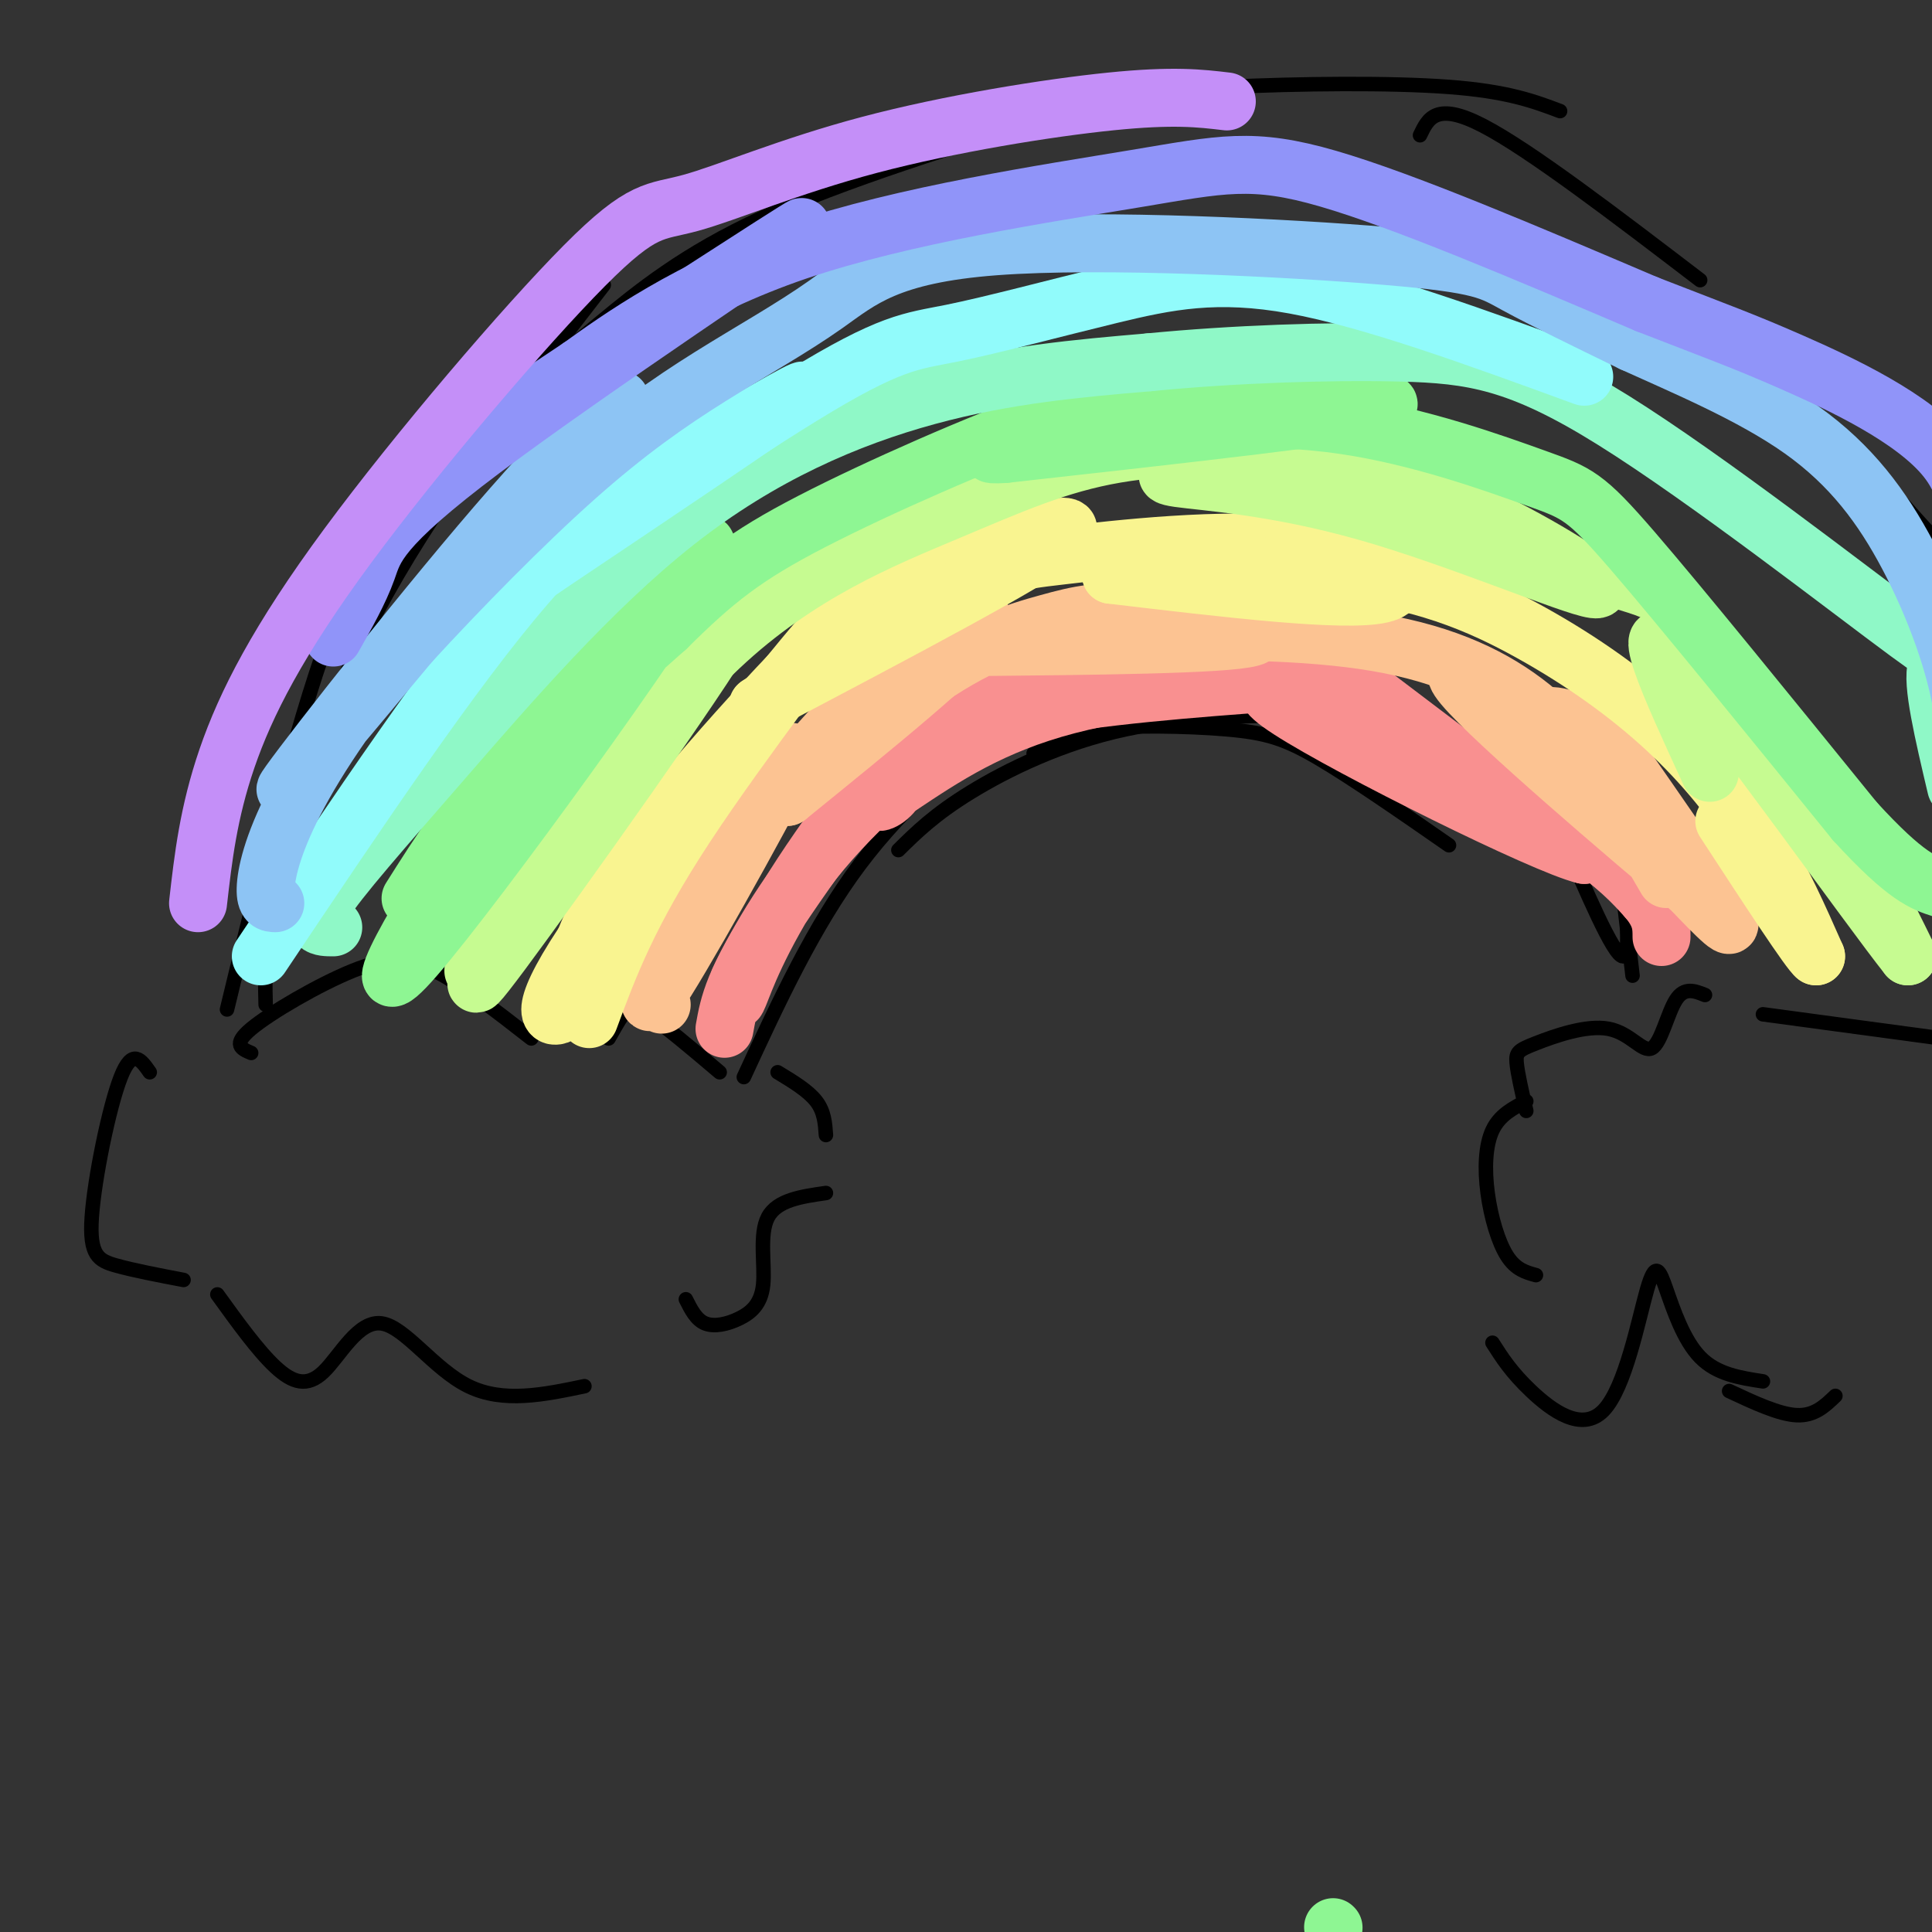<svg viewBox='0 0 400 400' version='1.1' xmlns='http://www.w3.org/2000/svg' xmlns:xlink='http://www.w3.org/1999/xlink'><rect x="0" y="0" width="400" height="400" fill="#333333" stroke="none"/><g fill='none' stroke='rgb(0,0,0)' stroke-width='3' stroke-linecap='round' stroke-linejoin='round'><path d='M31,222c-1.792,-2.577 -3.583,-5.155 -6,1c-2.417,6.155 -5.458,21.042 -6,29c-0.542,7.958 1.417,8.988 5,10c3.583,1.012 8.792,2.006 14,3'/><path d='M45,268c4.198,5.820 8.396,11.640 12,15c3.604,3.360 6.616,4.262 10,1c3.384,-3.262 7.142,-10.686 12,-10c4.858,0.686 10.817,9.482 18,13c7.183,3.518 15.592,1.759 24,0'/><path d='M52,218c-1.988,-0.839 -3.976,-1.679 0,-5c3.976,-3.321 13.917,-9.125 21,-12c7.083,-2.875 11.310,-2.821 17,0c5.690,2.821 12.845,8.411 20,14'/><path d='M126,215c1.044,-1.844 2.089,-3.689 3,-5c0.911,-1.311 1.689,-2.089 5,0c3.311,2.089 9.156,7.044 15,12'/><path d='M142,269c1.061,2.118 2.121,4.236 4,5c1.879,0.764 4.576,0.174 7,-1c2.424,-1.174 4.576,-2.931 5,-7c0.424,-4.069 -0.879,-10.448 1,-14c1.879,-3.552 6.939,-4.276 12,-5'/><path d='M171,235c-0.167,-2.417 -0.333,-4.833 -2,-7c-1.667,-2.167 -4.833,-4.083 -8,-6'/><path d='M318,264c-2.095,-0.571 -4.190,-1.143 -6,-4c-1.810,-2.857 -3.333,-8.000 -4,-13c-0.667,-5.000 -0.476,-9.857 1,-13c1.476,-3.143 4.238,-4.571 7,-6'/><path d='M316,230c-0.908,-3.918 -1.816,-7.836 -2,-10c-0.184,-2.164 0.357,-2.574 4,-4c3.643,-1.426 10.389,-3.867 15,-3c4.611,0.867 7.088,5.041 9,4c1.912,-1.041 3.261,-7.297 5,-10c1.739,-2.703 3.870,-1.851 6,-1'/><path d='M309,278c1.932,3.043 3.865,6.085 8,10c4.135,3.915 10.473,8.701 15,4c4.527,-4.701 7.244,-18.889 9,-25c1.756,-6.111 2.550,-4.145 4,0c1.450,4.145 3.557,10.470 7,14c3.443,3.530 8.221,4.265 13,5'/><path d='M365,210c0.000,0.000 37.000,5.000 37,5'/><path d='M358,288c5.167,2.417 10.333,4.833 14,5c3.667,0.167 5.833,-1.917 8,-4'/><path d='M154,223c7.250,-15.667 14.500,-31.333 24,-44c9.500,-12.667 21.250,-22.333 33,-32'/><path d='M186,176c3.733,-3.689 7.467,-7.378 15,-12c7.533,-4.622 18.867,-10.178 32,-13c13.133,-2.822 28.067,-2.911 43,-3'/><path d='M214,156c2.310,-2.042 4.619,-4.083 12,-5c7.381,-0.917 19.833,-0.708 28,0c8.167,0.708 12.048,1.917 19,6c6.952,4.083 16.976,11.042 27,18'/><path d='M323,172c5.533,12.933 11.067,25.867 13,26c1.933,0.133 0.267,-12.533 0,-14c-0.267,-1.467 0.867,8.267 2,18'/><path d='M47,209c7.000,-28.917 14.000,-57.833 21,-77c7.000,-19.167 14.000,-28.583 21,-38'/><path d='M55,208c-0.178,-7.444 -0.356,-14.889 3,-29c3.356,-14.111 10.244,-34.889 22,-56c11.756,-21.111 28.378,-42.556 45,-64'/><path d='M93,101c3.024,-5.250 6.048,-10.500 11,-16c4.952,-5.500 11.833,-11.250 20,-18c8.167,-6.750 17.619,-14.500 34,-22c16.381,-7.500 39.690,-14.750 63,-22'/><path d='M195,30c7.417,-2.958 14.833,-5.917 24,-8c9.167,-2.083 20.083,-3.292 35,-4c14.917,-0.708 33.833,-0.917 46,0c12.167,0.917 17.583,2.958 23,5'/><path d='M294,28c1.667,-3.500 3.333,-7.000 13,-2c9.667,5.000 27.333,18.500 45,32'/><path d='M384,93c6.411,7.292 12.821,14.583 16,18c3.179,3.417 3.125,2.958 3,0c-0.125,-2.958 -0.321,-8.417 0,-7c0.321,1.417 1.161,9.708 2,18'/></g>
<g fill='none' stroke='rgb(249,144,144)' stroke-width='12' stroke-linecap='round' stroke-linejoin='round'><path d='M150,213c0.885,-4.992 1.770,-9.984 11,-24c9.230,-14.016 26.804,-37.056 28,-39c1.196,-1.944 -13.986,17.207 -23,31c-9.014,13.793 -11.861,22.226 -13,25c-1.139,2.774 -0.569,-0.113 0,-3'/><path d='M153,203c2.561,-5.464 8.962,-17.622 19,-29c10.038,-11.378 23.712,-21.974 30,-27c6.288,-5.026 5.191,-4.481 17,-5c11.809,-0.519 36.526,-2.101 38,-2c1.474,0.101 -20.293,1.886 -36,6c-15.707,4.114 -25.353,10.557 -35,17'/><path d='M186,163c-6.135,3.487 -3.974,3.704 -2,2c1.974,-1.704 3.761,-5.330 8,-9c4.239,-3.670 10.930,-7.386 26,-10c15.070,-2.614 38.519,-4.127 50,-5c11.481,-0.873 10.995,-1.107 19,5c8.005,6.107 24.503,18.553 41,31'/><path d='M328,177c-8.033,-1.855 -48.617,-21.992 -61,-30c-12.383,-8.008 3.435,-3.887 19,3c15.565,6.887 30.876,16.539 40,23c9.124,6.461 12.062,9.730 15,13'/><path d='M341,186c3.000,3.500 3.000,5.750 3,8'/></g>
<g fill='none' stroke='rgb(252,195,146)' stroke-width='12' stroke-linecap='round' stroke-linejoin='round'><path d='M137,208c-1.161,-1.226 -2.321,-2.452 5,-16c7.321,-13.548 23.125,-39.417 22,-36c-1.125,3.417 -19.179,36.119 -26,47c-6.821,10.881 -2.411,-0.060 2,-11'/><path d='M140,192c7.512,-11.595 25.292,-35.083 40,-49c14.708,-13.917 26.345,-18.262 23,-13c-3.345,5.262 -21.673,20.131 -40,35'/><path d='M163,165c-1.510,0.942 14.714,-14.203 27,-23c12.286,-8.797 20.633,-11.244 27,-13c6.367,-1.756 10.753,-2.819 21,-2c10.247,0.819 26.356,3.520 21,5c-5.356,1.480 -32.178,1.740 -59,2'/><path d='M200,134c7.489,-1.422 55.711,-5.978 85,-1c29.289,4.978 39.644,19.489 50,34'/><path d='M335,167c4.174,1.690 -10.393,-11.086 -14,-16c-3.607,-4.914 3.744,-1.967 7,-1c3.256,0.967 2.415,-0.047 8,8c5.585,8.047 17.596,25.156 21,31c3.404,5.844 -1.798,0.422 -7,-5'/><path d='M350,184c-12.643,-10.583 -40.750,-34.542 -47,-42c-6.250,-7.458 9.357,1.583 20,11c10.643,9.417 16.321,19.208 22,29'/></g>
<g fill='none' stroke='rgb(249,244,144)' stroke-width='12' stroke-linecap='round' stroke-linejoin='round'><path d='M122,211c4.062,-10.970 8.124,-21.939 20,-40c11.876,-18.061 31.565,-43.212 27,-38c-4.565,5.212 -33.383,40.788 -46,59c-12.617,18.212 -9.033,19.061 -7,18c2.033,-1.061 2.517,-4.030 3,-7'/><path d='M119,203c0.758,-3.896 1.153,-10.135 11,-24c9.847,-13.865 29.144,-35.356 41,-47c11.856,-11.644 16.269,-13.443 27,-17c10.731,-3.557 27.780,-8.874 22,-4c-5.780,4.874 -34.390,19.937 -63,35'/><path d='M157,146c-1.981,0.899 24.566,-14.353 38,-22c13.434,-7.647 13.756,-7.689 25,-9c11.244,-1.311 33.412,-3.891 49,-2c15.588,1.891 24.597,8.255 17,10c-7.597,1.745 -31.798,-1.127 -56,-4'/><path d='M230,119c-0.636,-1.387 25.774,-2.855 45,-1c19.226,1.855 31.267,7.033 42,13c10.733,5.967 20.159,12.722 28,20c7.841,7.278 14.097,15.079 19,23c4.903,7.921 8.451,15.960 12,24'/><path d='M376,198c-1.167,-0.667 -10.083,-14.333 -19,-28'/></g>
<g fill='none' stroke='rgb(198,251,145)' stroke-width='12' stroke-linecap='round' stroke-linejoin='round'><path d='M98,201c2.357,-5.583 4.714,-11.167 18,-29c13.286,-17.833 37.500,-47.917 34,-41c-3.500,6.917 -34.714,50.833 -46,66c-11.286,15.167 -2.643,1.583 6,-12'/><path d='M110,185c7.340,-11.896 22.691,-35.635 39,-51c16.309,-15.365 33.578,-22.356 47,-28c13.422,-5.644 22.998,-9.943 35,-12c12.002,-2.057 26.429,-1.874 35,-1c8.571,0.874 11.285,2.437 14,4'/><path d='M280,97c6.867,2.029 17.033,5.102 29,11c11.967,5.898 25.733,14.622 21,14c-4.733,-0.622 -27.967,-10.591 -47,-16c-19.033,-5.409 -33.867,-6.260 -39,-7c-5.133,-0.740 -0.567,-1.370 4,-2'/><path d='M248,97c17.834,4.172 60.419,15.603 80,21c19.581,5.397 16.156,4.761 21,12c4.844,7.239 17.955,22.354 27,35c9.045,12.646 14.022,22.823 19,33'/><path d='M395,198c-7.756,-9.711 -36.644,-50.489 -47,-62c-10.356,-11.511 -2.178,6.244 6,24'/></g>
<g fill='none' stroke='rgb(142,246,147)' stroke-width='12' stroke-linecap='round' stroke-linejoin='round'><path d='M276,399c0.000,0.000 0.100,0.100 0.1,0.1'/><path d='M85,186c5.836,-9.257 11.671,-18.514 27,-37c15.329,-18.486 40.150,-46.203 33,-33c-7.150,13.203 -46.271,67.324 -59,82c-12.729,14.676 0.935,-10.093 14,-28c13.065,-17.907 25.533,-28.954 38,-40'/><path d='M138,130c10.046,-9.957 16.162,-14.850 30,-22c13.838,-7.150 35.400,-16.556 48,-21c12.600,-4.444 16.238,-3.927 32,-4c15.762,-0.073 43.646,-0.735 39,1c-4.646,1.735 -41.823,5.868 -79,10'/><path d='M208,94c-9.548,0.638 6.082,-2.768 22,-5c15.918,-2.232 32.122,-3.289 48,-1c15.878,2.289 31.429,7.924 40,11c8.571,3.076 10.163,3.593 20,15c9.837,11.407 27.918,33.703 46,56'/><path d='M384,170c10.667,11.667 14.333,12.833 18,14'/></g>
<g fill='none' stroke='rgb(143,248,199)' stroke-width='12' stroke-linecap='round' stroke-linejoin='round'><path d='M69,192c-2.563,-0.005 -5.126,-0.010 -2,-5c3.126,-4.990 11.941,-14.967 25,-30c13.059,-15.033 30.362,-35.124 48,-49c17.638,-13.876 35.611,-21.536 52,-26c16.389,-4.464 31.195,-5.732 46,-7'/><path d='M238,75c17.192,-1.679 37.173,-2.378 52,-2c14.827,0.378 24.500,1.833 44,14c19.500,12.167 48.827,35.045 61,44c12.173,8.955 7.192,3.987 6,7c-1.192,3.013 1.404,14.006 4,25'/></g>
<g fill='none' stroke='rgb(145,251,251)' stroke-width='12' stroke-linecap='round' stroke-linejoin='round'><path d='M54,198c19.940,-29.774 39.881,-59.548 55,-77c15.119,-17.452 25.417,-22.583 37,-29c11.583,-6.417 24.452,-14.119 19,-10c-5.452,4.119 -29.226,20.060 -53,36'/><path d='M112,118c2.575,-1.901 35.513,-24.653 54,-36c18.487,-11.347 22.522,-11.289 31,-13c8.478,-1.711 21.398,-5.191 33,-8c11.602,-2.809 21.886,-4.945 38,-2c16.114,2.945 38.057,10.973 60,19'/></g>
<g fill='none' stroke='rgb(141,196,244)' stroke-width='12' stroke-linecap='round' stroke-linejoin='round'><path d='M57,187c-1.039,-0.025 -2.078,-0.051 -2,-3c0.078,-2.949 1.273,-8.822 6,-18c4.727,-9.178 12.985,-21.661 27,-38c14.015,-16.339 33.788,-36.534 39,-43c5.212,-6.466 -4.135,0.798 -21,20c-16.865,19.202 -41.247,50.344 -46,57c-4.753,6.656 10.124,-11.172 25,-29'/><path d='M85,133c10.195,-11.103 23.181,-24.361 34,-34c10.819,-9.639 19.471,-15.659 28,-21c8.529,-5.341 16.935,-10.003 24,-15c7.065,-4.997 12.791,-10.329 35,-12c22.209,-1.671 60.902,0.319 81,2c20.098,1.681 21.599,3.052 27,6c5.401,2.948 14.700,7.474 24,12'/><path d='M338,71c10.482,4.766 24.686,10.679 35,18c10.314,7.321 16.738,16.048 22,26c5.262,9.952 9.360,21.129 11,30c1.640,8.871 0.820,15.435 0,22'/></g>
<g fill='none' stroke='rgb(144,148,249)' stroke-width='12' stroke-linecap='round' stroke-linejoin='round'><path d='M69,132c2.703,-4.778 5.407,-9.557 7,-14c1.593,-4.443 2.077,-8.552 24,-25c21.923,-16.448 65.287,-45.236 66,-46c0.713,-0.764 -41.225,26.496 -56,36c-14.775,9.504 -2.388,1.252 10,-7'/><path d='M120,76c7.923,-5.692 22.732,-16.423 45,-24c22.268,-7.577 51.995,-12.002 70,-15c18.005,-2.998 24.287,-4.571 40,0c15.713,4.571 40.856,15.285 66,26'/><path d='M341,63c15.131,5.881 19.958,7.583 30,12c10.042,4.417 25.298,11.548 32,20c6.702,8.452 4.851,18.226 3,28'/></g>
<g fill='none' stroke='rgb(196,143,248)' stroke-width='12' stroke-linecap='round' stroke-linejoin='round'><path d='M41,187c1.067,-9.372 2.135,-18.744 6,-30c3.865,-11.256 10.529,-24.397 25,-44c14.471,-19.603 36.751,-45.667 49,-58c12.249,-12.333 14.469,-10.935 22,-13c7.531,-2.065 20.374,-7.595 37,-12c16.626,-4.405 37.036,-7.687 50,-9c12.964,-1.313 18.482,-0.656 24,0'/></g>
</svg>